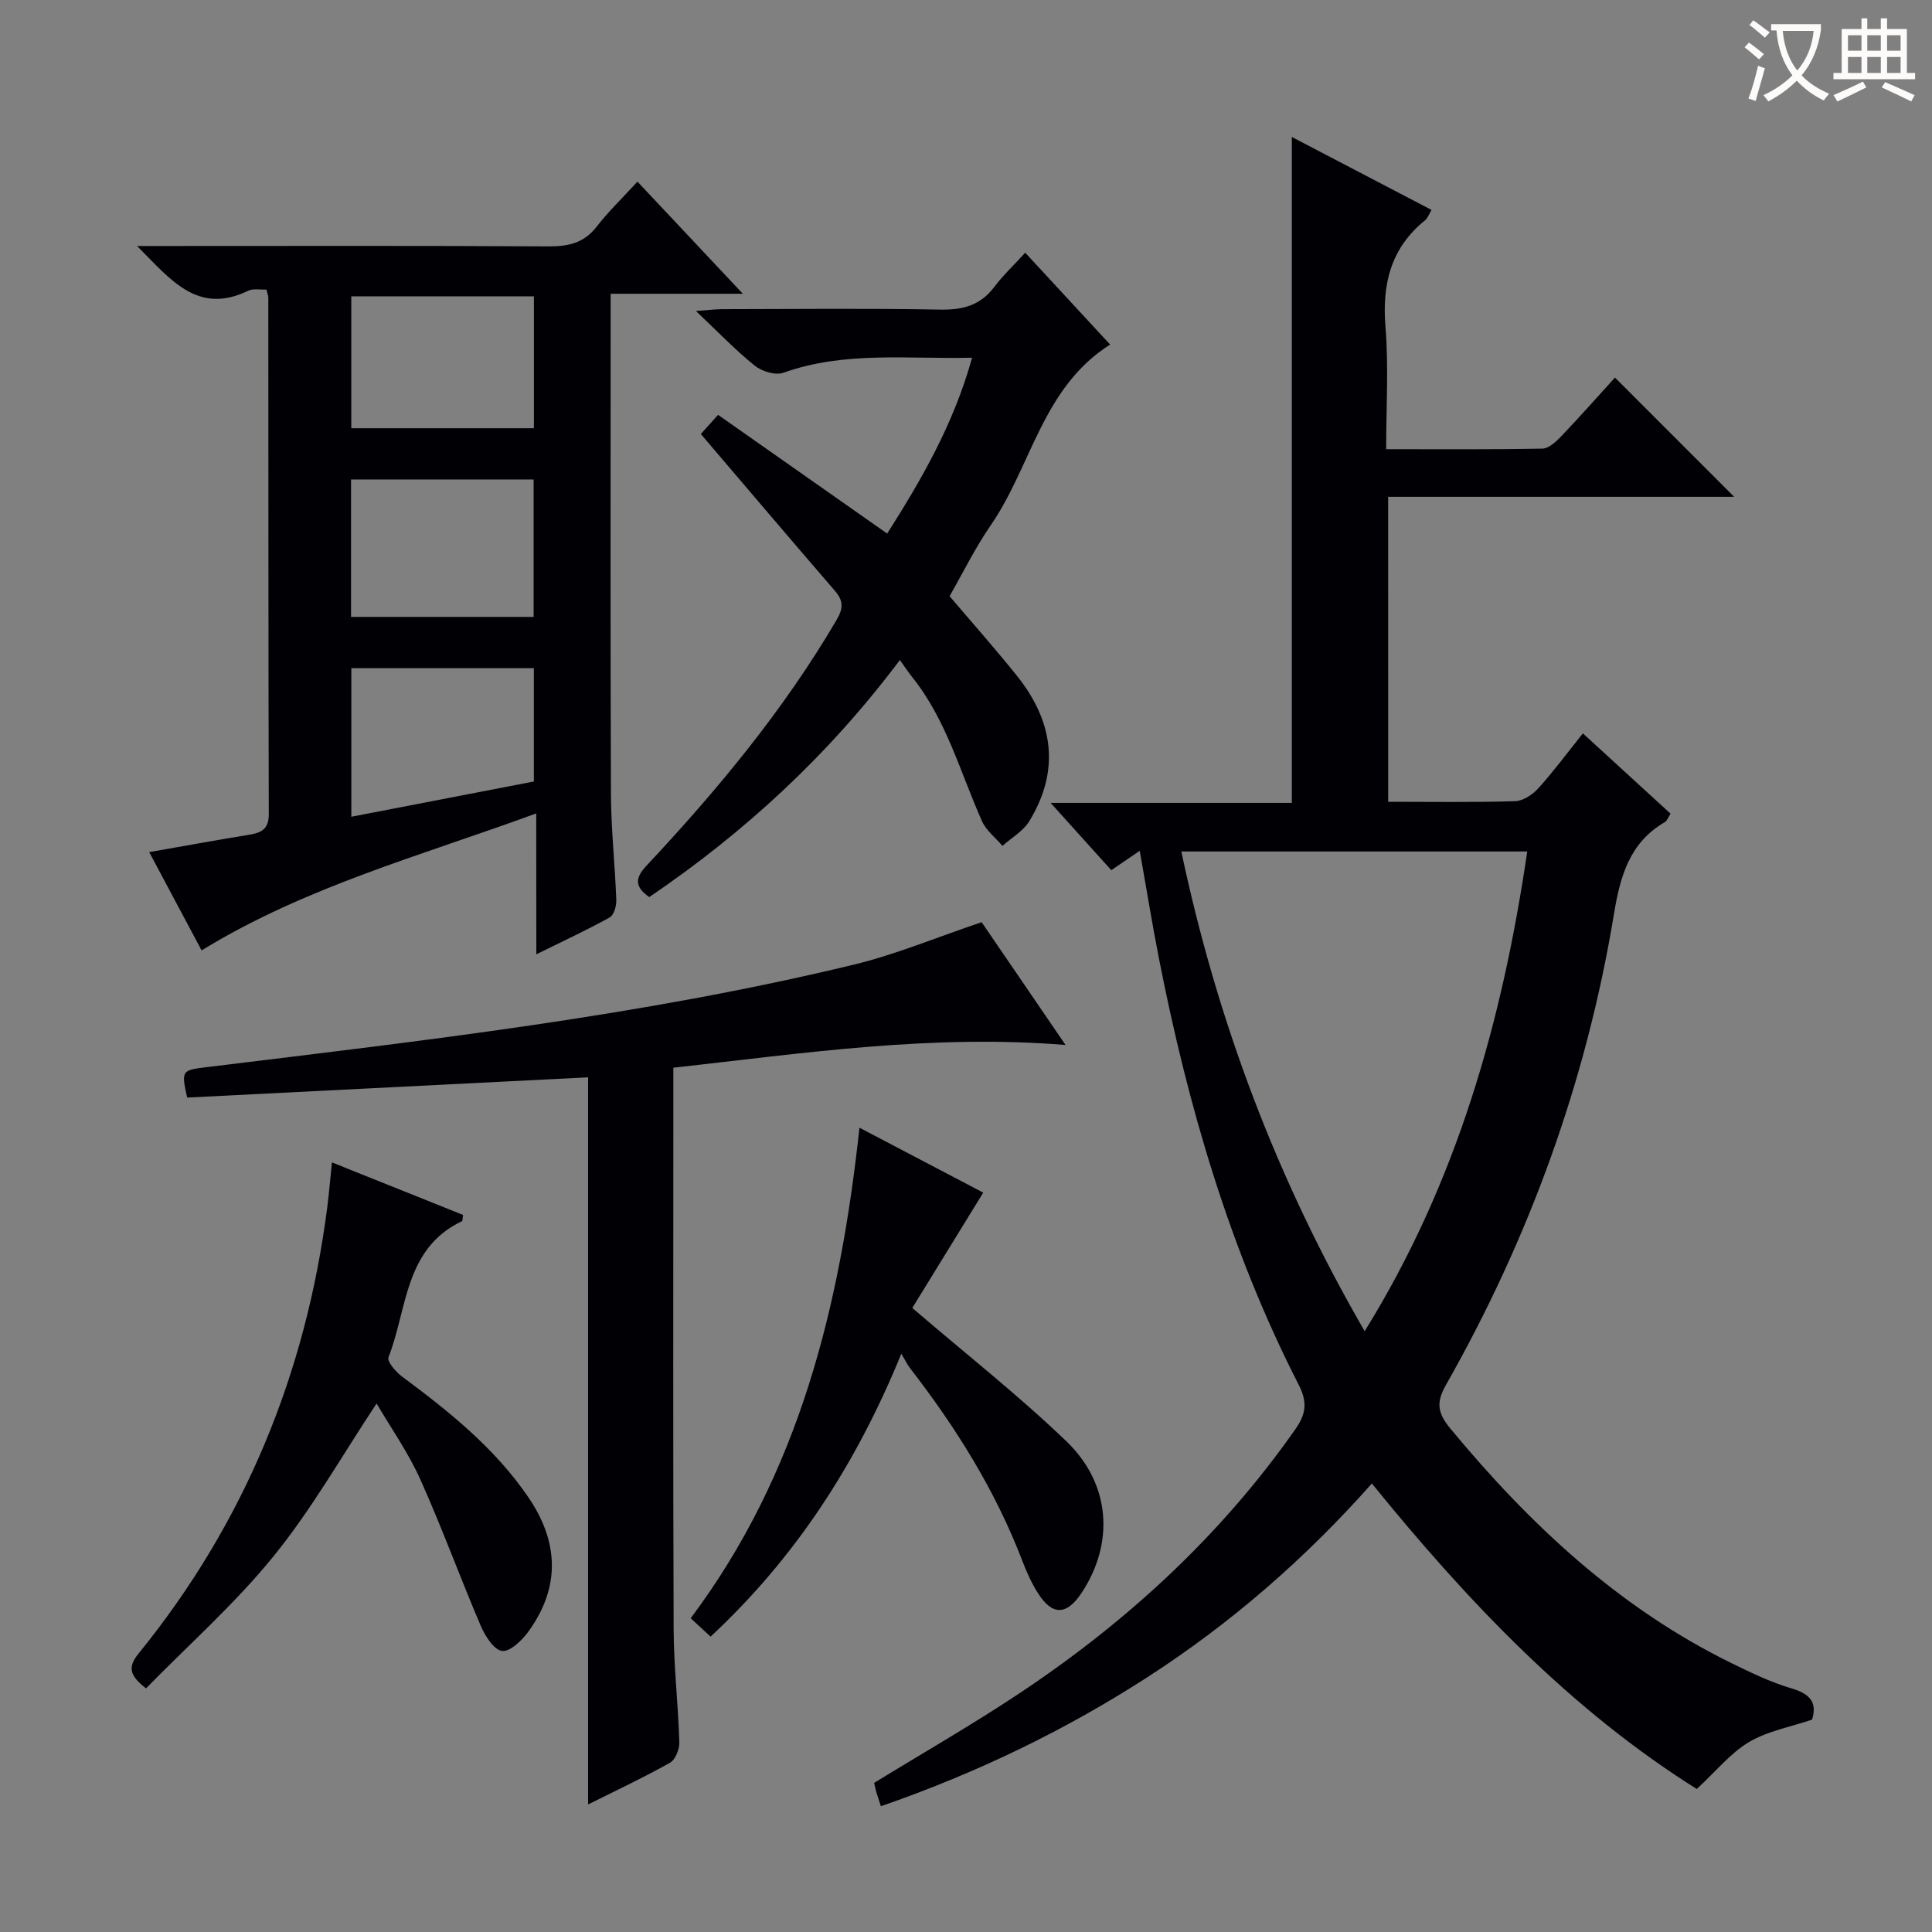 <svg enable-background="new 0 0 400 400" viewBox="0 0 400 400" xmlns="http://www.w3.org/2000/svg"><rect x="0" y="0" width="400" height="400" fill="#808080" stroke="none"/><g fill="#010105"><path d="m287.41 166c8.96 0 17.62.14 26.26-.12 1.65-.05 3.62-1.35 4.81-2.66 3.12-3.44 5.89-7.2 9.24-11.38 6.13 5.61 12.07 11.06 18.15 16.62-.48.73-.7 1.46-1.19 1.75-7.32 4.27-9.23 11.18-10.53 19.04-5.7 34.57-17.51 67.06-34.8 97.52-2.05 3.62-1.72 5.79.94 9.01 16.41 19.82 34.87 37.11 58.2 48.56 4.02 1.97 8.12 3.95 12.39 5.21 3.8 1.12 5.41 2.85 4.29 6.48-4.47 1.52-9.19 2.35-13.05 4.64-3.86 2.3-6.86 6.06-10.82 9.72-25.91-16.24-47.28-38.6-67.27-63.25-13.87 15.64-29.24 28.98-46.49 40.12s-35.62 19.93-55.16 26.7c-.34-1.05-.66-1.98-.94-2.92-.18-.62-.31-1.26-.46-1.91 10.16-6.24 20.38-12.09 30.16-18.6 22.23-14.8 41.62-32.62 57.04-54.61 2.24-3.2 2.56-5.59.66-9.3-14.24-27.87-22.9-57.62-28.9-88.21-1.4-7.15-2.56-14.34-3.97-22.26-2.11 1.43-3.8 2.59-5.89 4.01-3.93-4.37-7.91-8.77-12.56-13.93h49.94c0-46.13 0-91.67 0-137.87 9.63 5.03 19.15 10 28.92 15.1-.51.84-.77 1.68-1.34 2.15-7.11 5.77-8.92 13.21-8.19 22.1.67 8.23.14 16.56.14 25.29 11.12 0 21.74.09 32.35-.12 1.34-.03 2.86-1.47 3.94-2.6 3.88-4.07 7.61-8.29 11.08-12.11 8.35 8.35 16.51 16.52 24.68 24.69-23.46 0-47.34 0-71.64 0 .01 21.12.01 41.83.01 63.14zm-4.87 109.61c19.11-30.84 28.49-64.14 33.66-99.32-24.14 0-47.54 0-71.62 0 7.43 35.11 19.78 67.92 37.96 99.32z"/><path d="m111.02 168.41c-24 8.8-47.76 15.17-69.28 28.36-3.51-6.58-7.14-13.39-10.85-20.35 7.2-1.26 13.87-2.48 20.56-3.57 2.53-.42 4.21-1.06 4.2-4.27-.1-35.64-.07-71.28-.1-106.91 0-.48-.21-.95-.39-1.72-1.28.06-2.73-.26-3.78.25-10.47 5.05-16-2.25-23-9.27h6.24c26.31 0 52.63-.08 78.94.08 4.1.02 7.34-.68 9.97-4.08 2.43-3.14 5.33-5.92 8.45-9.32 7.42 7.9 14.28 15.19 21.82 23.21-9.5 0-18.05 0-27.37 0v5.72c0 32.64-.07 65.28.06 97.92.03 7.3.84 14.6 1.11 21.9.04 1.22-.5 3.11-1.38 3.59-4.73 2.62-9.65 4.9-15.18 7.63-.02-9.83-.02-18.9-.02-29.17zm-38.34-40.69h37.8c0-9.65 0-19.01 0-28.45-12.75 0-25.14 0-37.8 0zm37.86-66.37c-12.89 0-25.3 0-37.81 0v27.31h37.81c0-9.19 0-18.1 0-27.31zm-37.8 107.75c12.9-2.49 25.34-4.9 37.79-7.3 0-8.05 0-15.62 0-23.46-12.68 0-25.07 0-37.79 0z"/><path d="m139.41 221.06v6.36c0 36.64-.08 73.28.06 109.93.03 7.79.95 15.58 1.18 23.38.04 1.43-.83 3.61-1.95 4.24-5.49 3.08-11.2 5.75-16.94 8.62 0-50.31 0-100.24 0-150.54-27.49 1.39-55.3 2.79-83.01 4.19-1.28-5.7-1.1-5.67 4.29-6.33 44.8-5.48 89.67-10.56 133.64-21.17 8.79-2.12 17.24-5.68 26.56-8.81 5.16 7.56 10.99 16.09 17.37 25.42-27.85-2.26-54.25 1.72-81.2 4.71z"/><path d="m186.31 136.65c-14.7 19.59-32.07 35.64-51.89 49.08-3.06-2.17-2.98-3.92-.54-6.53 14.7-15.7 28.39-32.2 39.32-50.84 1.44-2.46 1.43-3.98-.37-6.07-9.23-10.68-18.36-21.45-27.73-32.43.82-.91 1.91-2.12 3.57-3.97 11.56 8.12 23.05 16.19 35.01 24.58 7.13-11.22 13.78-22.7 17.58-36.41-13.5.32-26.44-1.4-39.05 3.11-1.64.59-4.45-.26-5.92-1.44-4-3.21-7.57-6.95-12.21-11.34 2.75-.2 4.14-.38 5.53-.38 15-.02 30-.19 45 .09 4.7.09 8.36-.85 11.25-4.7 1.79-2.38 4-4.45 6.4-7.08 6.02 6.51 11.6 12.55 17.58 19.02-14.07 8.9-16.27 25.19-24.75 37.46-3.19 4.62-5.68 9.73-8.49 14.63 4.78 5.63 9.53 10.96 13.98 16.53 7.5 9.39 8.96 19.51 2.53 30.05-1.26 2.07-3.68 3.43-5.56 5.12-1.44-1.69-3.37-3.17-4.24-5.12-4.52-10.12-7.37-21.03-14.5-29.89-.73-.91-1.36-1.89-2.5-3.47z"/><path d="m30.23 349.56c-3.58-2.77-3.74-4.51-1.48-7.29 21.91-26.99 34.59-57.94 39.01-92.35.37-2.91.61-5.83.96-9.26 9.54 3.82 18.4 7.37 27.16 10.88-.13.74-.09 1.23-.24 1.3-11.94 5.65-11.29 18.19-15.21 28.18-.33.85 1.49 3 2.77 3.95 9.78 7.27 19.25 14.83 26.21 25.05 6.29 9.24 6.63 18.58.02 27.74-1.33 1.84-3.83 4.26-5.49 4.05-1.69-.22-3.52-3.13-4.42-5.23-4.3-10.05-8.03-20.35-12.51-30.31-2.5-5.56-6.08-10.64-9.04-15.69-7.1 10.69-13.37 21.81-21.3 31.58-7.98 9.85-17.61 18.37-26.44 27.4z"/><path d="m186.61 280.27c-9.37 22.96-21.96 42.24-39.49 58.58-1.42-1.32-2.59-2.4-4.12-3.81 22.46-29.96 30.96-64.64 34.94-101.56 9.2 4.83 17.83 9.35 25.63 13.44-5.12 8.33-10.16 16.52-14.69 23.88 11.37 9.75 22.1 18.18 31.89 27.59 9.24 8.88 9.95 21.12 3.18 31.37-3.11 4.71-6.08 4.79-9.07.06-1.32-2.08-2.35-4.39-3.23-6.69-5.58-14.58-13.76-27.63-23.27-39.91-.51-.67-.87-1.45-1.77-2.95z"/></g><path d="m362.1 8.8c1.1.8 2.1 1.6 3.1 2.4l-1 1.1c-1.3-1.1-2.3-2-3-2.5zm1.9 4.8c.5.2.9.4 1.4.5-.6 2.3-1.3 4.5-1.9 6.8l-1.5-.5c.8-2.1 1.4-4.3 2-6.8zm-1-9.4c1.3.9 2.4 1.8 3.4 2.5l-1 1.1c-1.4-1.2-2.4-2.1-3.2-2.6zm3.7 2.2v-1.4h10.3v1.2c-.5 3.6-1.8 6.8-4 9.4 1.5 1.6 3.4 2.8 5.7 3.8-.3.4-.7.8-1.1 1.4-2.3-1.1-4.1-2.5-5.6-4.1-1.6 1.6-3.6 3.1-5.9 4.3-.3-.5-.7-.9-1-1.3 2.4-1.1 4.4-2.5 6-4.1-1.9-2.5-3-5.6-3.3-9.3h-1.1zm8.8 0h-6.4c.3 3.3 1.3 6 3 8.2 2-2.3 3.1-5.1 3.4-8.2z" fill="#fcfbfa"/><path d="m385.3 3.8h1.3v2.2h2.8v-2.2h1.3v2.2h4.1v9.1h1.7v1.3h-16.9v-1.3h1.7v-9.1h4.1v-2.2zm.4 13.1.7 1.2c-1.8.9-3.8 1.9-6 2.9-.2-.4-.5-.8-.8-1.3 2.3-1 4.3-1.9 6.1-2.8zm-3.1-6.4h2.8v-3.2h-2.8zm0 4.6h2.8v-3.3h-2.8zm4-4.6h2.8v-3.2h-2.8zm0 4.6h2.8v-3.3h-2.8zm3.7 1.9c2.1.9 4.1 1.8 6.1 2.7l-.7 1.3c-2.2-1.1-4.2-2-6.1-2.9zm3.2-9.7h-2.8v3.2h2.8zm-2.8 7.8h2.8v-3.3h-2.8z" fill="#fcfbfa"/></svg>